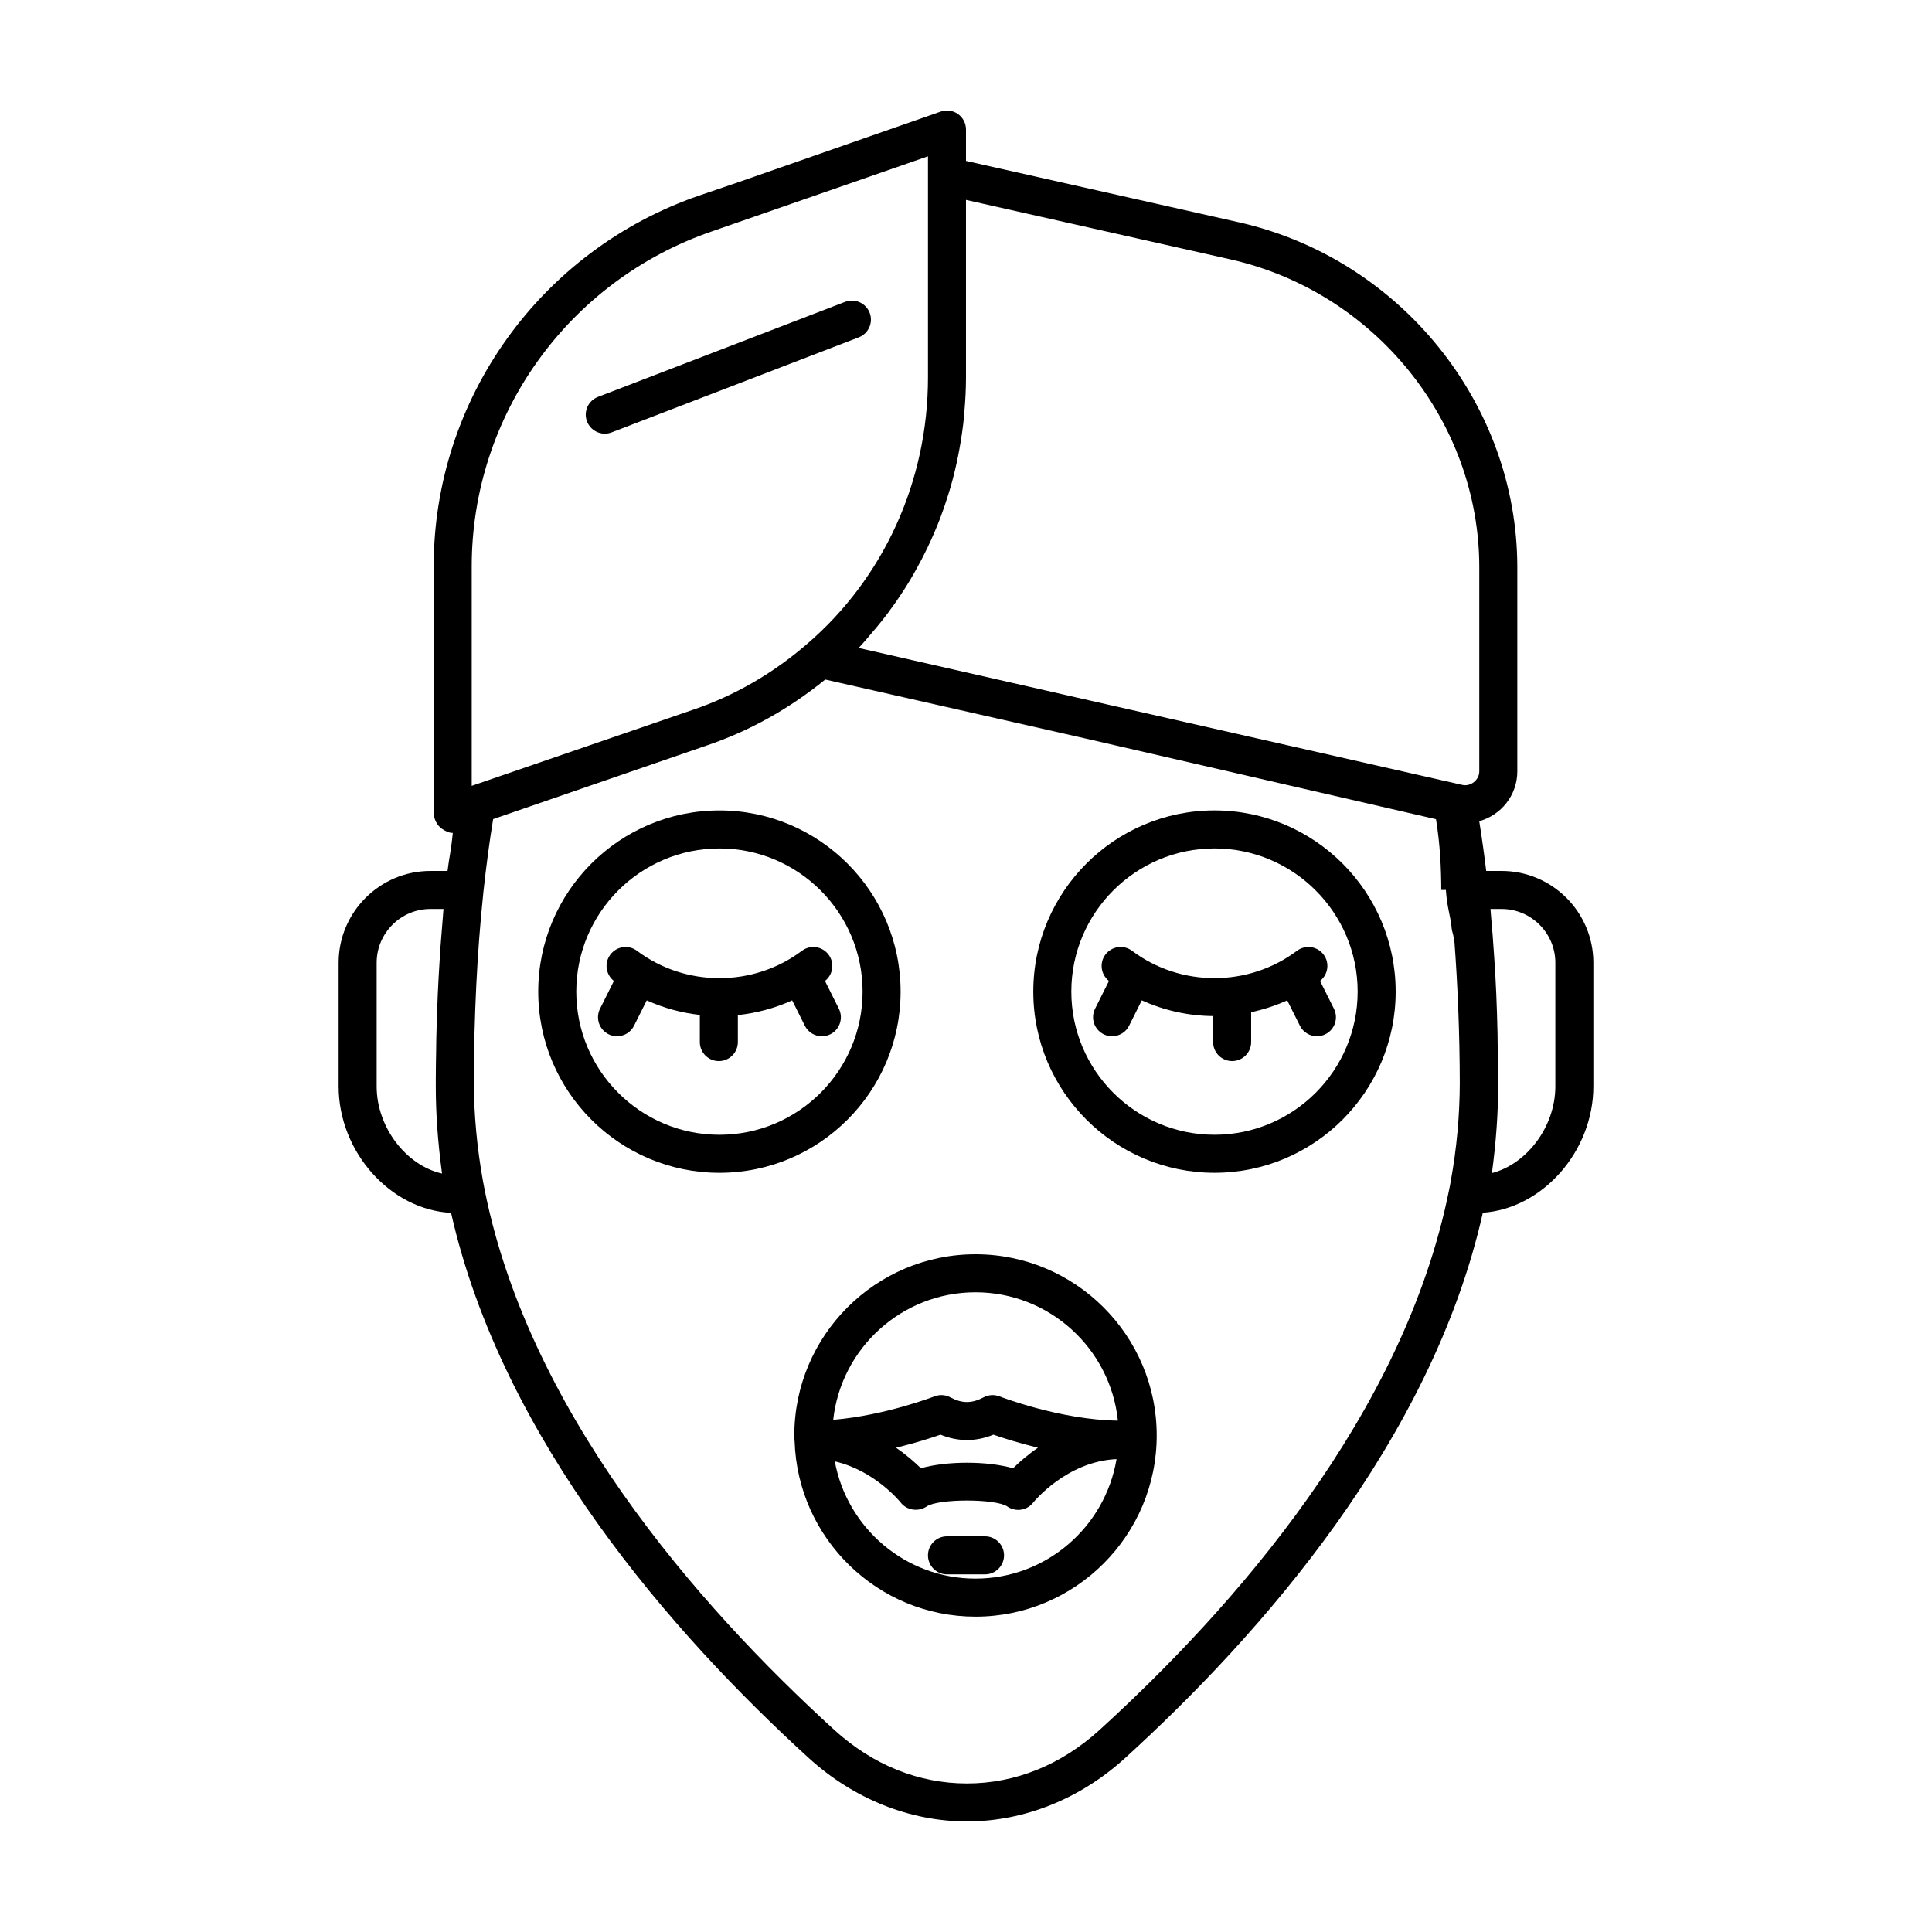 <?xml version="1.0" encoding="UTF-8"?>
<!-- Uploaded to: SVG Repo, www.svgrepo.com, Generator: SVG Repo Mixer Tools -->
<svg fill="#000000" width="800px" height="800px" version="1.1" viewBox="144 144 512 512" xmlns="http://www.w3.org/2000/svg">
 <g>
  <path d="m382.67 406.79c0-26.477-21.539-48.016-48.016-48.016s-48.016 21.539-48.016 48.016c0 26.473 21.539 48.016 48.016 48.016s48.016-21.539 48.016-48.016zm-48.012 37.938c-20.922 0-37.941-17.016-37.941-37.938 0-20.918 17.02-37.941 37.941-37.941 20.918 0 37.938 17.02 37.938 37.941s-17.02 37.938-37.938 37.938z"/>
  <path d="m465.85 358.77c-26.473 0-48.016 21.539-48.016 48.016 0 26.473 21.539 48.016 48.016 48.016 26.477 0 48.016-21.539 48.016-48.016 0.004-26.477-21.539-48.016-48.016-48.016zm0 85.953c-20.918 0-37.938-17.02-37.938-37.938 0-20.918 17.02-37.941 37.938-37.941 20.918 0 37.941 17.02 37.941 37.941s-17.02 37.938-37.941 37.938z"/>
  <path d="m402.52 476.39c-26.477 0-48.016 21.539-48.016 48.016 0 0.305 0.039 0.602 0.047 0.906-0.004 0.078-0.047 0.145-0.047 0.227 0 0.133 0.066 0.246 0.078 0.379 0.809 25.773 21.973 46.508 47.941 46.508 26.477 0 48.016-21.539 48.016-48.016 0-26.48-21.539-48.02-48.02-48.02zm0 85.957c-18.57 0-34.039-13.422-37.285-31.07 10.641 2.438 17.395 10.82 17.461 10.906 1.621 2.106 4.699 2.523 6.902 1.035 3.09-2.086 18.234-2.082 21.32-0.004 0.879 0.625 1.891 0.926 2.898 0.926 1.508 0 3-0.676 3.992-1.945 0.09-0.113 8.812-10.926 22.086-11.516-3.004 17.941-18.598 31.668-37.375 31.668zm-21.059-34.684c5.184-1.258 9.43-2.629 11.789-3.461 4.66 1.895 9.359 1.895 14.023 0 2.359 0.832 6.602 2.199 11.789 3.457-2.793 1.926-5.039 3.898-6.586 5.449-6.793-1.965-17.645-1.965-24.43 0-1.551-1.547-3.797-3.523-6.586-5.445zm27.426-13.602c-1.367-0.535-2.91-0.449-4.211 0.242-3.141 1.672-5.699 1.672-8.84 0-1.297-0.695-2.84-0.781-4.211-0.242-0.145 0.055-13.086 5.066-26.812 6.203 2.07-18.977 18.184-33.797 37.703-33.797 19.594 0 35.766 14.934 37.738 34.016-15.27-0.191-31.203-6.356-31.367-6.422z"/>
  <path d="m366.31 411.32-3.68-7.359c2.156-1.684 2.59-4.785 0.941-6.984-1.672-2.223-4.828-2.672-7.055-1.004-12.867 9.664-30.848 9.664-43.711 0-2.231-1.672-5.383-1.219-7.055 1.004-1.652 2.199-1.215 5.301 0.941 6.984l-3.68 7.359c-1.246 2.488-0.234 5.516 2.254 6.762 0.723 0.363 1.492 0.531 2.25 0.531 1.852 0 3.629-1.02 4.512-2.785l3.363-6.723c4.488 2.035 9.242 3.32 14.074 3.856v7.195c0 2.781 2.254 5.039 5.039 5.039 2.781 0 5.039-2.254 5.039-5.039v-7.156c4.938-0.516 9.797-1.816 14.391-3.894l3.363 6.727c0.883 1.766 2.66 2.785 4.512 2.785 0.754 0 1.523-0.168 2.25-0.531 2.484-1.25 3.496-4.277 2.25-6.766z"/>
  <path d="m487.71 395.97c-12.867 9.66-30.844 9.664-43.711 0-2.227-1.672-5.387-1.219-7.055 1.004-1.648 2.199-1.215 5.297 0.941 6.984l-3.68 7.359c-1.246 2.488-0.234 5.516 2.254 6.762 0.723 0.363 1.492 0.531 2.25 0.531 1.852 0 3.629-1.02 4.512-2.785l3.363-6.727c5.984 2.715 12.434 4.117 18.906 4.168v6.887c0 2.781 2.254 5.039 5.039 5.039 2.781 0 5.039-2.254 5.039-5.039v-7.918c3.269-0.691 6.473-1.734 9.559-3.133l3.363 6.723c0.883 1.766 2.66 2.785 4.512 2.785 0.754 0 1.523-0.168 2.25-0.531 2.488-1.246 3.5-4.269 2.254-6.762l-3.68-7.359c2.156-1.684 2.594-4.785 0.941-6.984-1.676-2.223-4.824-2.672-7.059-1.004z"/>
  <path d="m405.04 551.14h-10.078c-2.781 0-5.039 2.254-5.039 5.039 0 2.781 2.254 5.039 5.039 5.039h10.078c2.781 0 5.039-2.254 5.039-5.039 0-2.781-2.254-5.039-5.039-5.039z"/>
  <path d="m541.92 374.81h-4.062c-0.52-4.316-1.133-8.715-1.84-13.184 5.793-1.613 10.082-6.887 10.082-13.199v-54.105c0-43.238-30.945-81.664-73.594-91.371l-72.508-16.309v-8.316c0-1.633-0.793-3.164-2.121-4.109-1.332-0.949-3.043-1.191-4.578-0.648l-53.621 18.715-10.383 3.535c-42.086 14.508-70.363 54-70.363 98.273v65.191c0 1.625 0.781 3.352 2.102 4.301 0.867 0.621 1.895 1.148 2.934 1.148h0.027c-0.492 5.039-0.957 6.402-1.391 10.078h-4.531c-13.414 0-24.332 10.918-24.332 24.332v32.746c0 17.434 13.785 32.738 29.797 33.527 13.555 60.117 58.633 111.54 94.836 144.52 11.895 10.809 26.766 16.762 41.879 16.762 15.113 0 29.984-5.953 41.879-16.766 36.059-32.812 81.324-84.312 94.832-144.55 15.797-1.078 29.289-16.242 29.289-33.492v-32.746c0-13.418-10.914-24.336-24.332-24.336zm-280.64 13.254c-0.188 2.152-0.359 4.316-0.516 6.508-0.09 1.277-0.168 2.566-0.25 3.859-0.184 2.926-0.355 5.863-0.488 8.844-0.023 0.504-0.035 1.016-0.059 1.523-0.145 3.504-0.27 7.023-0.344 10.59-0.02 0.84-0.016 1.691-0.031 2.535-0.047 2.844-0.105 5.676-0.105 8.555 0 0.133 0.008 0.266 0.008 0.395 0 0.289-0.008 0.574-0.008 0.863 0 7.344 0.531 14.859 1.66 23.266-9.449-2.133-17.328-12.191-17.328-23.109v-32.746c0-7.863 6.398-14.262 14.258-14.262h3.453c-0.094 1.035-0.16 2.133-0.25 3.18zm7.731-93.973c0-39.977 25.547-75.641 63.551-88.738l57.363-19.93v58.633c0 27.441-11.719 53.203-32.156 70.695-9.02 7.773-19.125 13.602-30.051 17.324l-58.707 20.184zm259.45 162.95c-0.137 0.762-0.25 1.492-0.465 2.418-11.91 59.355-56.949 110.54-92.641 143.03-10.184 9.254-22.32 14.145-35.102 14.145-12.785 0-24.922-4.891-35.098-14.141-36.371-33.137-82.055-85.27-93.152-145.44-1.594-8.863-2.402-17.652-2.43-26.141 0.027-17.441 0.871-34.535 2.445-49.598 0.031-0.301 0.051-0.617 0.086-0.914 0.773-7.09 1.621-13.445 2.586-19.328l56.488-19.473c11.254-3.797 21.75-9.598 31.523-17.52l69.012 15.641 92.84 21.375c1.082 6.633 1.395 12.969 1.395 19.277v-0.52h1.223c0.352 5.039 1.262 6.832 1.543 10.242 0.055 0.691 0.426 1.484 0.477 2.188 0.02 0.195 0.184 0.457 0.203 0.652 0.895 11.809 1.445 24.777 1.461 38.137-0.02 8.422-0.793 17.164-2.394 25.969zm3.121-105.02-97.43-22.082-62.602-14.227c1.391-1.445 2.644-3 3.941-4.523 0.211-0.246 0.434-0.484 0.641-0.734 1.141-1.367 2.246-2.754 3.312-4.176 0.137-0.18 0.258-0.367 0.391-0.551 1.875-2.539 3.629-5.156 5.258-7.856 0.578-0.957 1.129-1.934 1.676-2.91 1.035-1.855 2.019-3.731 2.938-5.644 0.648-1.344 1.262-2.699 1.852-4.074 0.543-1.27 1.078-2.539 1.57-3.832 0.77-2.016 1.465-4.066 2.109-6.133 0.277-0.898 0.562-1.789 0.816-2.699 0.699-2.481 1.301-4.992 1.816-7.527 0.145-0.711 0.273-1.422 0.402-2.133 0.496-2.738 0.902-5.5 1.184-8.289 0.047-0.457 0.07-0.914 0.109-1.371 0.262-3.043 0.434-6.109 0.434-9.199v-47.086l70.289 15.809c38.09 8.668 65.738 42.961 65.738 81.543v54.109c0 2.293-2.328 4.055-4.445 3.586zm24.598 79.875c0 10.719-7.59 20.605-16.809 22.984 1.117-8.355 1.645-15.832 1.645-23.141 0-0.223-0.008-0.441-0.008-0.664 0-0.098 0.008-0.195 0.008-0.293 0-2.359-0.055-4.691-0.086-7.039-0.02-1.555-0.023-3.129-0.055-4.672-0.008-0.348-0.004-0.699-0.012-1.047-0.168-7.66-0.457-14.234-0.859-19.973-0.016-0.328-0.051-0.617-0.066-0.941-0.074-1.18-0.164-2.328-0.246-3.488-0.055-0.672-0.082-1.391-0.145-2.051-0.043-0.566-0.105-1.078-0.152-1.641-0.141-1.672-0.254-3.41-0.406-5.043h2.934c7.863 0 14.258 6.398 14.258 14.258z"/>
  <path d="m374.47 226.89c-1.004-2.598-3.918-3.883-6.512-2.894l-65.496 25.191c-2.598 1-3.894 3.918-2.894 6.512 0.773 2 2.684 3.231 4.703 3.231 0.602 0 1.211-0.109 1.809-0.336l65.496-25.191c2.598-1 3.894-3.914 2.894-6.512z"/>
 </g>
</svg>